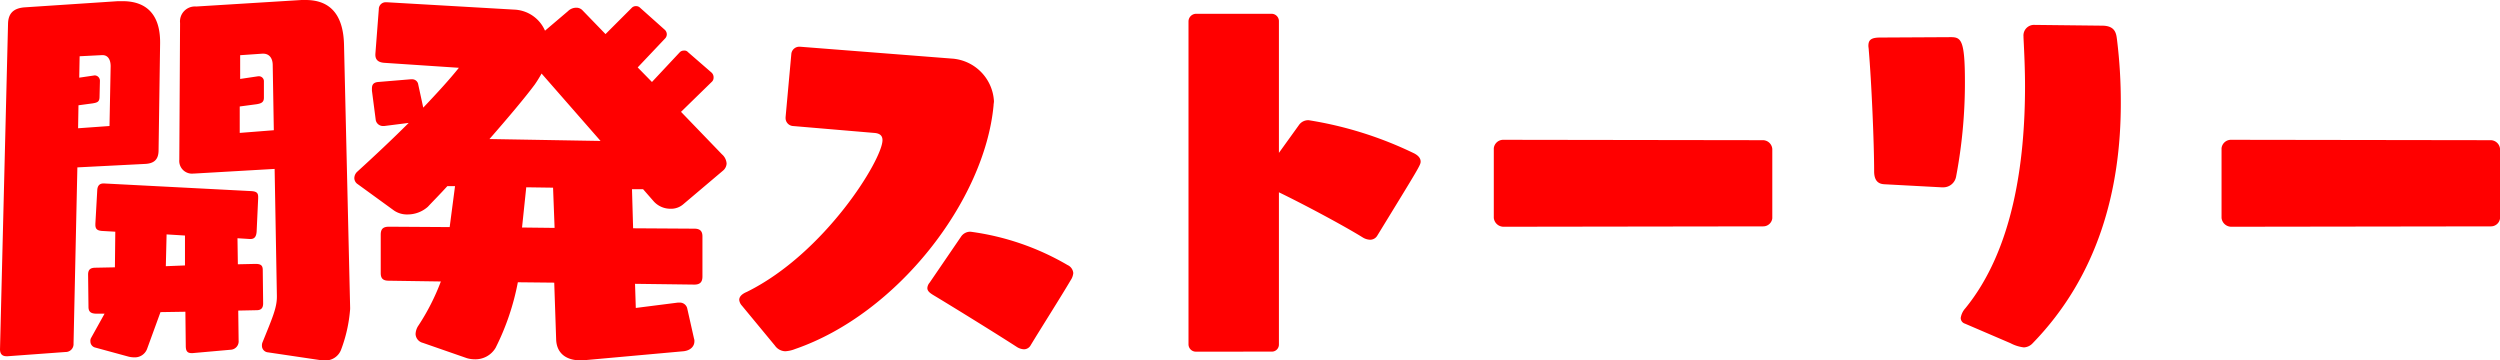 <svg xmlns="http://www.w3.org/2000/svg" width="221.918" height="31.994" viewBox="0 0 221.918 31.994"><defs><style>.a{fill:red;}</style></defs><g transform="translate(-717.588 -0.93)"><path class="a" d="M-84.116,2.89c.136,0,.238.034.374.034a1.487,1.487,0,0,0,1.5-.918,12.955,12.955,0,0,0,.816-3.638v-.136l-.544-23.392c-.068-2.346-1.02-3.91-3.4-3.91h-.374l-9.35.578a1.328,1.328,0,0,0-1.428,1.462l-.068,12.138A1.13,1.13,0,0,0-95.3-13.668h.1l7.072-.408.2,11.254v.1c0,.986-.408,1.9-1.292,4.08a.749.749,0,0,0-.034.272.583.583,0,0,0,.544.578Zm-22.576-.714a.7.7,0,0,0,.714-.748l.34-15.64,5.984-.306c.816-.034,1.224-.374,1.224-1.224l.136-9.486v-.1c0-2.278-1.054-3.638-3.332-3.638h-.408l-8.228.544c-1.156.068-1.5.646-1.53,1.428l-.714,28.934c0,.374.17.612.578.612h.1Zm14.654-.2a.745.745,0,0,0,.714-.816L-91.358-1.5l1.632-.034c.442,0,.578-.238.578-.612L-89.182-5.1c0-.408-.17-.544-.646-.544l-1.564.034-.034-2.312,1.088.068h.068c.374,0,.51-.238.544-.646l.136-2.958v-.136c0-.34-.136-.476-.578-.51l-13.09-.68h-.068c-.34,0-.51.2-.544.544l-.17,3.026v.1c0,.374.17.51.578.544l1.19.068-.034,3.162-1.7.034c-.442,0-.68.136-.68.612l.034,2.856c0,.408.17.612.714.612h.714l-1.19,2.142a.505.505,0,0,0-.068.306.564.564,0,0,0,.374.544l2.992.816a2.058,2.058,0,0,0,.51.068A1.158,1.158,0,0,0-99.45,1.9l1.19-3.264,2.21-.034.034,3.026c0,.408.1.646.51.646h.1ZM-88.2-17.51l-3.026.238v-2.346l1.5-.2c.408-.068.646-.17.646-.578v-1.428a.444.444,0,0,0-.408-.476h-.1l-1.6.238v-2.108l1.972-.136h.068c.578,0,.85.442.85,1.02Zm-14.586-.374-2.788.2.034-2.04,1.258-.17c.408-.068.612-.136.612-.578l.034-1.428a.475.475,0,0,0-.442-.476h-.034l-1.36.2.034-1.9,1.972-.1h.068c.476,0,.714.408.714.986Zm6.7,12.376-1.7.068.068-2.822,1.632.1Zm44.268,7.616c.578-.068.952-.408.952-.884A.579.579,0,0,0-50.9.986l-.612-2.72a.676.676,0,0,0-.68-.476h-.136l-3.74.476-.068-2.142,5.27.068c.51,0,.714-.238.714-.714v-3.57c0-.442-.2-.68-.714-.68l-5.44-.034-.1-3.468h.986l.952,1.088a1.992,1.992,0,0,0,1.462.646,1.652,1.652,0,0,0,1.122-.374l3.536-2.992a.876.876,0,0,0,.34-.646,1.175,1.175,0,0,0-.408-.816l-3.638-3.774,2.754-2.686a.487.487,0,0,0,.136-.34.571.571,0,0,0-.2-.476l-2.074-1.8a.394.394,0,0,0-.34-.136.511.511,0,0,0-.374.136l-2.482,2.652L-55.9-23.086l2.414-2.55a.546.546,0,0,0,.17-.374.563.563,0,0,0-.17-.408l-2.21-1.972a.487.487,0,0,0-.34-.136.509.509,0,0,0-.408.17l-2.312,2.312-2.074-2.142a.75.75,0,0,0-.51-.2,1.055,1.055,0,0,0-.748.306l-2.04,1.734a3.109,3.109,0,0,0-2.72-1.87L-78.1-28.866h-.1a.608.608,0,0,0-.68.612l-.306,3.978v.068c0,.51.34.68.782.714l6.63.442c-.782.986-1.9,2.21-3.162,3.536l-.442-2.04a.542.542,0,0,0-.578-.476h-.1l-2.856.238c-.442.034-.578.238-.578.578v.2l.34,2.618a.655.655,0,0,0,.714.51h.068l2.142-.272c-1.462,1.462-3.06,2.958-4.59,4.352a.8.8,0,0,0-.238.544.653.653,0,0,0,.306.544l3.23,2.346a2.035,2.035,0,0,0,1.19.34,2.706,2.706,0,0,0,1.8-.68c.476-.51,1.088-1.122,1.734-1.836h.68l-.476,3.638-5.372-.034c-.51,0-.748.17-.748.714v3.4c0,.476.2.68.714.68l4.624.068A19.88,19.88,0,0,1-75.344-.2a1.435,1.435,0,0,0-.272.782.841.841,0,0,0,.646.782l3.91,1.36a2.588,2.588,0,0,0,.714.1A2.078,2.078,0,0,0-68.51,1.8a22.1,22.1,0,0,0,1.972-5.814l3.23.034.17,5.032c.034,1.122.748,1.87,2.21,1.87.17,0,.306-.034.476-.034Zm-7.378-18.666-9.86-.17c1.632-1.87,3.128-3.638,4.012-4.828a11.254,11.254,0,0,0,.612-.986Zm-4.08,7.718-2.89-.034.374-3.57,2.38.034ZM-43.724,1.6a1.169,1.169,0,0,0,.918.51,2.778,2.778,0,0,0,.884-.2c9.078-3.128,16.83-13.192,17.612-21.624,0-.136.034-.238.034-.374a4.012,4.012,0,0,0-3.638-3.774L-41.48-24.922h-.068a.706.706,0,0,0-.714.646l-.51,5.61v.068a.706.706,0,0,0,.646.714l7.208.612c.51.034.748.238.748.646,0,1.7-5.1,10.03-12.036,13.464-.476.2-.68.442-.68.714a.875.875,0,0,0,.238.51Zm13.736-5.576a.81.81,0,0,0-.2.476c0,.272.238.442.51.612,1.7,1.02,5.61,3.434,7.446,4.624a1.31,1.31,0,0,0,.612.2.687.687,0,0,0,.612-.374c.884-1.462,2.72-4.352,3.536-5.746a1.376,1.376,0,0,0,.238-.646.861.861,0,0,0-.51-.714A23.061,23.061,0,0,0-26.35-8.5a.977.977,0,0,0-.85.442ZM.374,2.142A.625.625,0,0,0,1.02,1.5V-12C3.264-10.914,6.766-9.044,8.466-7.99a1.32,1.32,0,0,0,.646.2.736.736,0,0,0,.646-.374c3.706-6.052,3.842-6.256,3.842-6.562,0-.272-.17-.51-.544-.714a33.385,33.385,0,0,0-9.384-2.958,1,1,0,0,0-.884.442L1.02-15.5V-27.166a.654.654,0,0,0-.646-.68h-6.7a.682.682,0,0,0-.68.68V1.5a.654.654,0,0,0,.68.646ZM44-8.976a.812.812,0,0,0,.816-.714v-6.154A.845.845,0,0,0,44-16.626L20.91-16.66a.842.842,0,0,0-.816.748v6.188a.877.877,0,0,0,.85.782ZM65.96,1.394a3.357,3.357,0,0,0,1.19.374,1.131,1.131,0,0,0,.782-.374c5.814-5.984,7.82-13.634,7.82-21.284a45.058,45.058,0,0,0-.34-5.678c-.068-.51-.136-1.224-1.326-1.224L68.1-26.86a.937.937,0,0,0-.986,1.02v.1c.068,1.36.136,2.822.136,4.318,0,6.732-1.054,14.518-5.3,19.72a1.638,1.638,0,0,0-.408.85.526.526,0,0,0,.374.51ZM59.908-12.444a1.156,1.156,0,0,0,1.224-.952,44.729,44.729,0,0,0,.782-8.432c0-3.706-.34-3.944-1.258-3.944l-6.256.034c-.85,0-1.054.238-1.054.748,0,.1.034.238.034.374.238,2.754.476,8.228.476,10.744,0,.816.34,1.122.884,1.156l5.066.272ZM108.6-8.976a.812.812,0,0,0,.816-.714v-6.154a.845.845,0,0,0-.816-.782L85.51-16.66a.842.842,0,0,0-.816.748v6.188a.877.877,0,0,0,.85.782Z" transform="translate(830.094 30)"/></g></svg>
